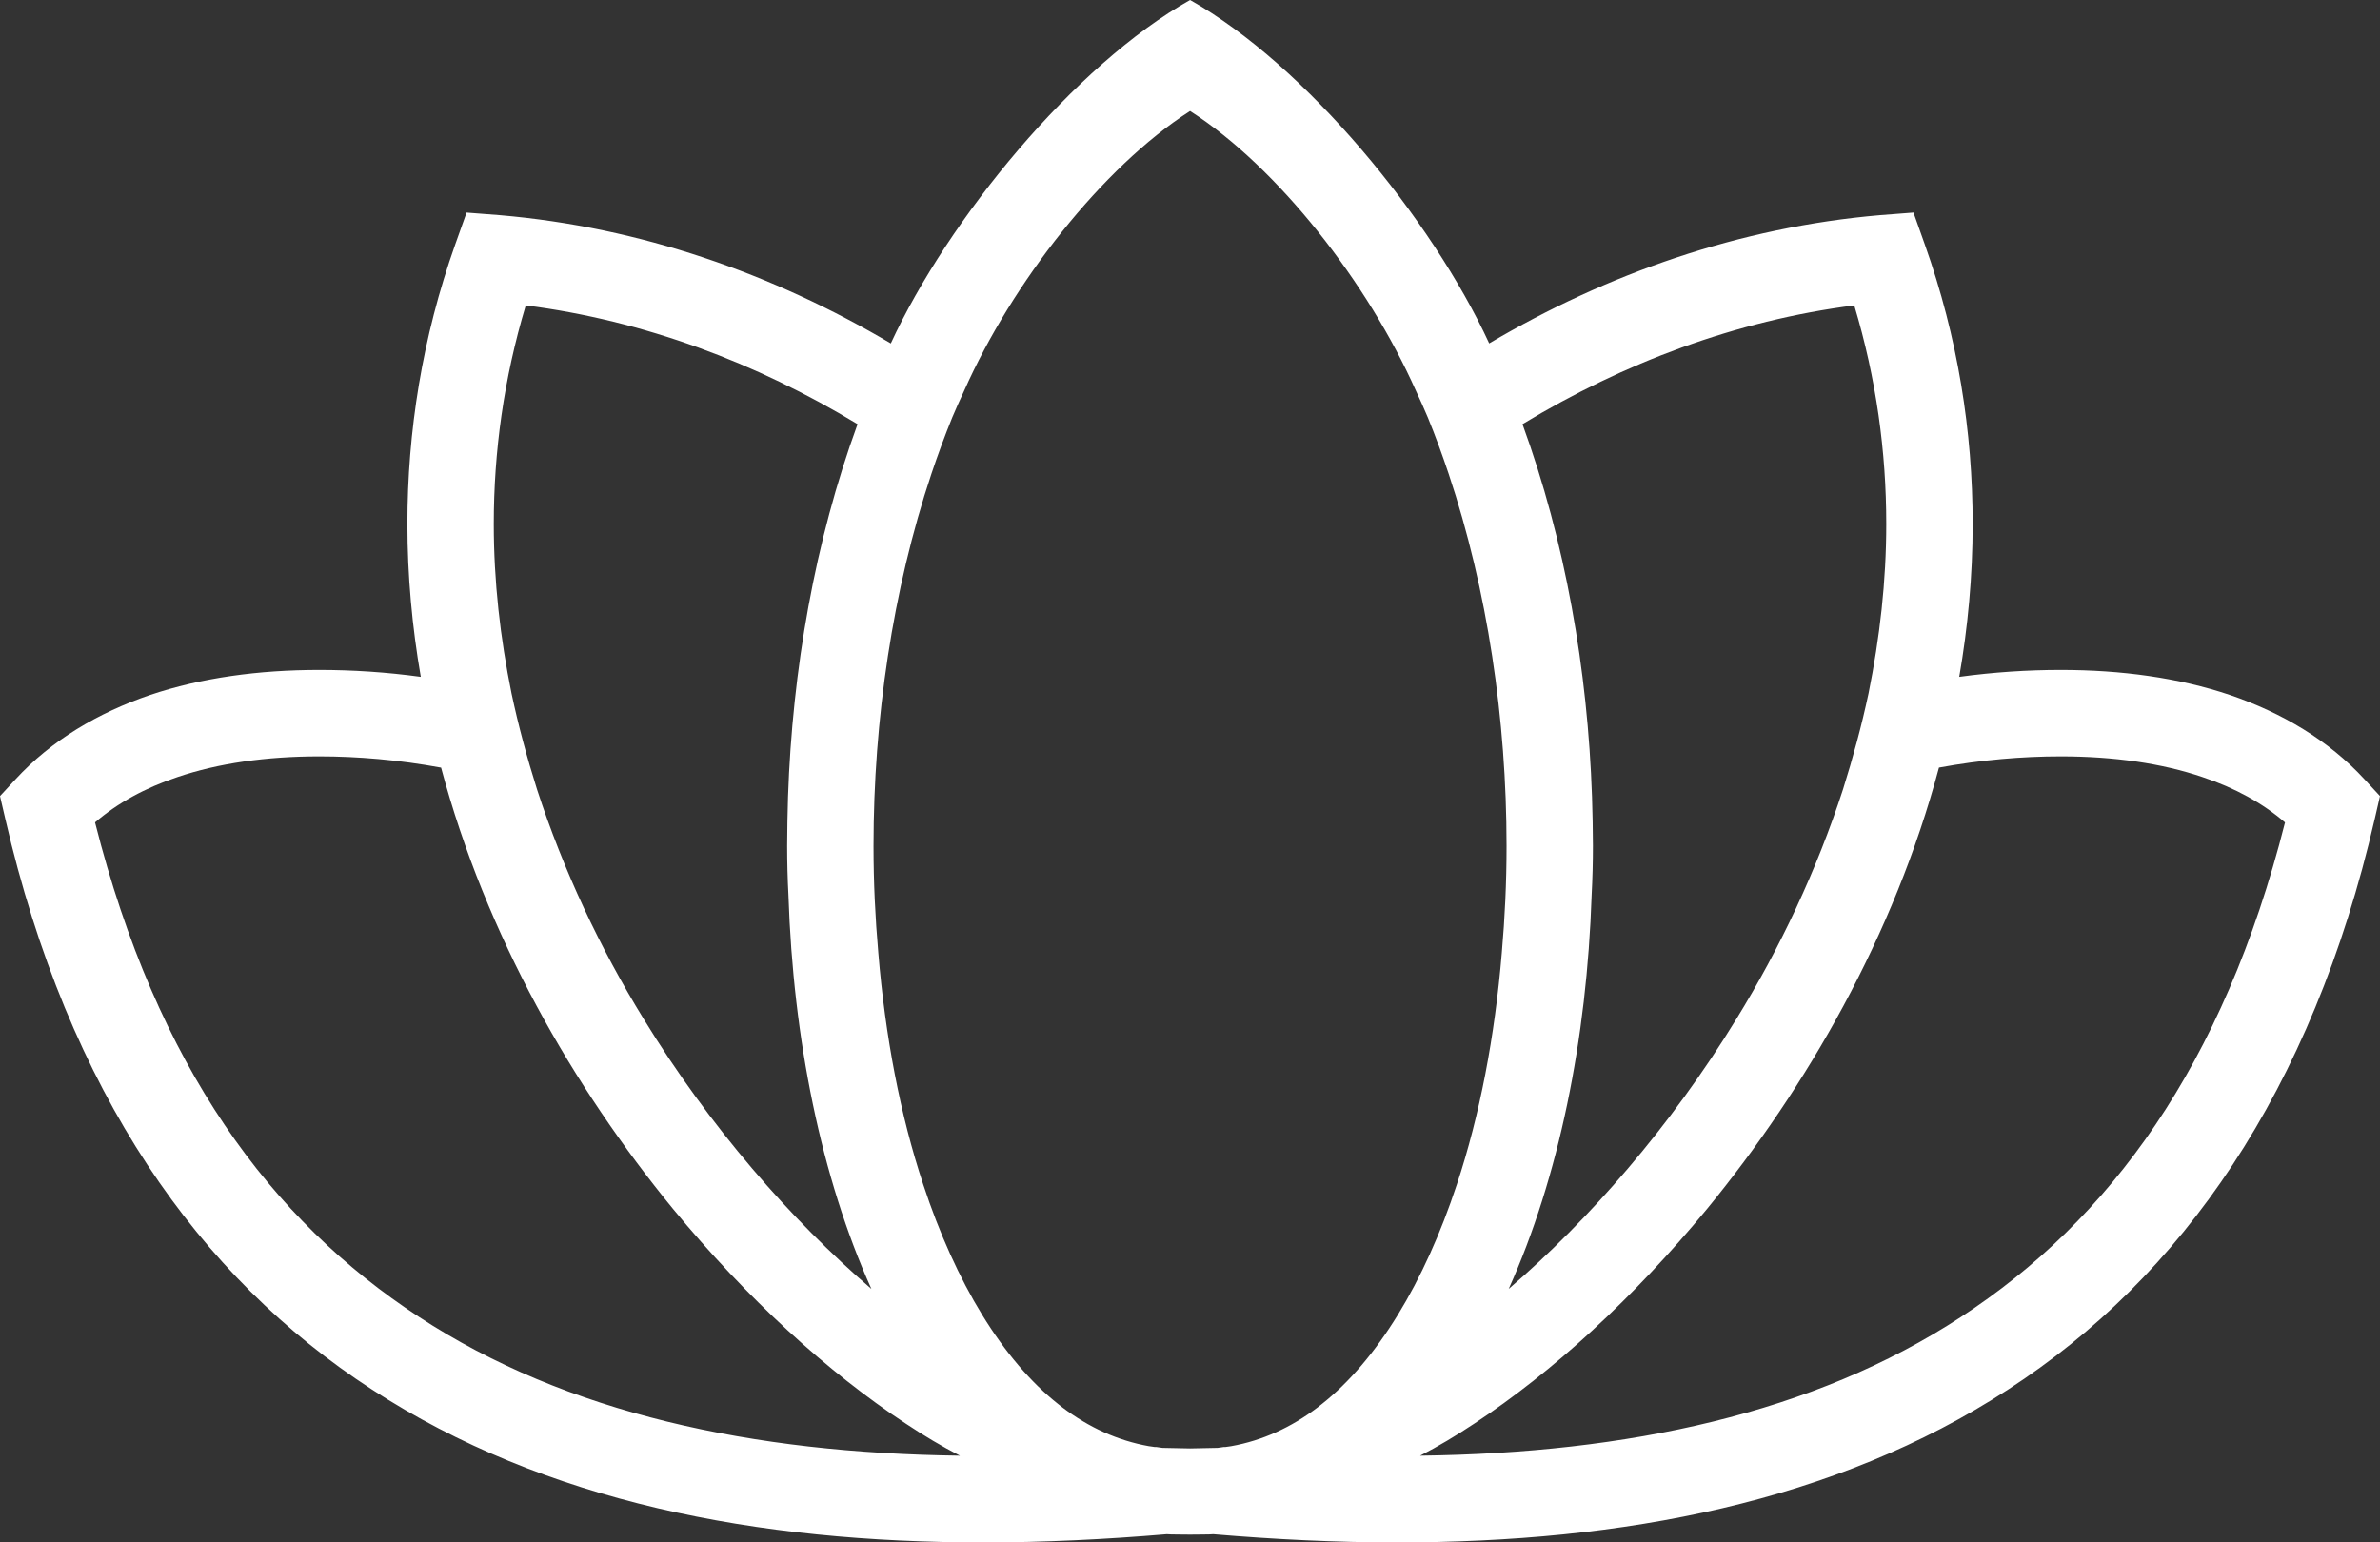 <?xml version="1.0" encoding="utf-8"?>
<!-- Generator: Adobe Illustrator 16.0.0, SVG Export Plug-In . SVG Version: 6.00 Build 0)  -->
<!DOCTYPE svg PUBLIC "-//W3C//DTD SVG 1.1//EN" "http://www.w3.org/Graphics/SVG/1.1/DTD/svg11.dtd">
<svg version="1.1" id="レイヤー_1" xmlns="http://www.w3.org/2000/svg" xmlns:xlink="http://www.w3.org/1999/xlink" x="0px"
	 y="0px" width="68.584px" height="44.456px" viewBox="0 0 68.584 44.456" enable-background="new 0 0 68.584 44.456"
	 xml:space="preserve">
<rect x="0" y="0" width="68.584" height="44.456" fill="#333333" stroke="none"/>
<g>
	<path fill="#FFFFFF" d="M68.137,22.46c-1.033-1.122-2.377-1.917-3.872-2.428c-1.481-0.499-3.138-0.723-4.879-0.723
		c-0.946,0-1.93,0.063-2.927,0.199c0.25-1.432,0.387-2.913,0.387-4.406c0-2.652-0.422-5.367-1.383-8.068L55.14,6.126l-0.959,0.074
		c-4.058,0.348-7.88,1.692-11.267,3.697C41.258,6.312,37.629,1.879,34.294,0c-3.337,1.879-6.967,6.312-8.624,9.898
		c-3.387-2.005-7.208-3.35-11.266-3.697l-0.959-0.074l-0.323,0.907c-0.959,2.702-1.382,5.417-1.382,8.068
		c0,1.494,0.137,2.975,0.386,4.406c-0.997-0.137-1.98-0.199-2.926-0.199c-1.743,0-3.399,0.224-4.88,0.723
		c-1.495,0.511-2.839,1.307-3.873,2.428L0,22.944l0.15,0.647c1.817,7.893,5.577,13.221,10.569,16.457
		c4.992,3.248,11.092,4.407,17.628,4.407c1.73,0,3.498-0.087,5.278-0.237c0.046,0.012,0.618,0.008,0.669,0.012
		c0.048-0.004,0.621,0,0.667-0.012c1.78,0.15,3.548,0.237,5.278,0.237c6.537,0,12.636-1.159,17.629-4.407
		c4.99-3.236,8.75-8.564,10.567-16.457l0.149-0.647L68.137,22.46z M45.877,22.969c-0.124-3.66-0.771-7.371-2.004-10.744
		c2.914-1.767,6.15-2.987,9.561-3.423c0.636,2.117,0.922,4.221,0.922,6.3c0,1.655-0.188,3.285-0.51,4.879
		c-0.199,0.934-0.449,1.855-0.735,2.765c-0.76,2.338-1.817,4.58-3.074,6.622c-1.904,3.112-4.245,5.788-6.561,7.78
		c1.444-3.211,2.253-7.195,2.39-11.354c0.025-0.473,0.037-0.945,0.037-1.418C45.903,23.916,45.891,23.443,45.877,22.969z
		 M15.151,8.802c3.411,0.436,6.647,1.656,9.561,3.423c-1.233,3.373-1.879,7.084-2.004,10.744c-0.013,0.475-0.025,0.947-0.025,1.408
		c0,0.473,0.012,0.945,0.037,1.418c0.137,4.158,0.946,8.143,2.391,11.354c-2.316-1.992-4.657-4.668-6.562-7.78
		c-1.257-2.042-2.315-4.284-3.075-6.622c-0.287-0.91-0.536-1.832-0.734-2.765c-0.324-1.594-0.511-3.224-0.511-4.879
		C14.229,13.023,14.516,10.918,15.151,8.802z M12.077,37.957c-4.272-2.787-7.558-7.221-9.338-14.254
		c0.647-0.559,1.443-0.996,2.376-1.307C6.287,21.999,7.669,21.8,9.2,21.8c1.108,0,2.29,0.1,3.511,0.324
		c1.294,4.843,3.809,9.211,6.685,12.72c2.128,2.578,4.443,4.695,6.709,6.189c0.522,0.348,1.046,0.659,1.557,0.922
		C21.687,41.879,16.334,40.746,12.077,37.957z M38.084,40.473c-0.037,0.023-0.074,0.063-0.111,0.088
		c-0.771,0.584-1.594,0.957-2.49,1.119c-0.061,0.013-0.111,0.013-0.174,0.025H35.26c-0.05,0.013-0.113,0.013-0.175,0.025
		c0,0,0,0-0.013,0c-0.084,0.006-0.691,0.01-0.778,0.016c-0.088-0.006-0.696-0.01-0.781-0.016c-0.012,0-0.012,0-0.012,0
		c-0.063-0.013-0.126-0.013-0.176-0.025h-0.049c-0.063-0.013-0.112-0.013-0.174-0.025c-0.896-0.162-1.718-0.535-2.491-1.119
		c-0.037-0.025-0.073-0.064-0.111-0.088c-1.594-1.258-2.963-3.498-3.896-6.337c-0.66-1.991-1.096-4.271-1.294-6.673
		c-0.088-1.008-0.138-2.029-0.138-3.074v-0.012c0-3.636,0.549-7.37,1.668-10.72c0.187-0.56,0.387-1.096,0.598-1.619
		c0.112-0.261,0.224-0.522,0.349-0.783c1.381-3.1,3.966-6.425,6.507-8.056c2.539,1.63,5.124,4.956,6.505,8.056
		c0.124,0.261,0.237,0.522,0.349,0.783c0.213,0.522,0.411,1.059,0.598,1.619c1.119,3.35,1.668,7.084,1.668,10.72v0.012
		c0,1.045-0.049,2.066-0.137,3.074c-0.199,2.402-0.635,4.682-1.295,6.673C41.047,36.975,39.678,39.215,38.084,40.473z
		 M56.508,37.957c-4.256,2.789-9.609,3.922-15.585,3.998c0.512-0.263,1.034-0.574,1.557-0.922c2.267-1.494,4.581-3.611,6.71-6.189
		c2.876-3.51,5.391-7.877,6.685-12.721c1.22-0.224,2.401-0.323,3.512-0.323c1.53,0,2.912,0.199,4.083,0.597
		c0.934,0.311,1.73,0.749,2.377,1.307C64.067,30.736,60.78,35.17,56.508,37.957z"/>
</g>
</svg>
